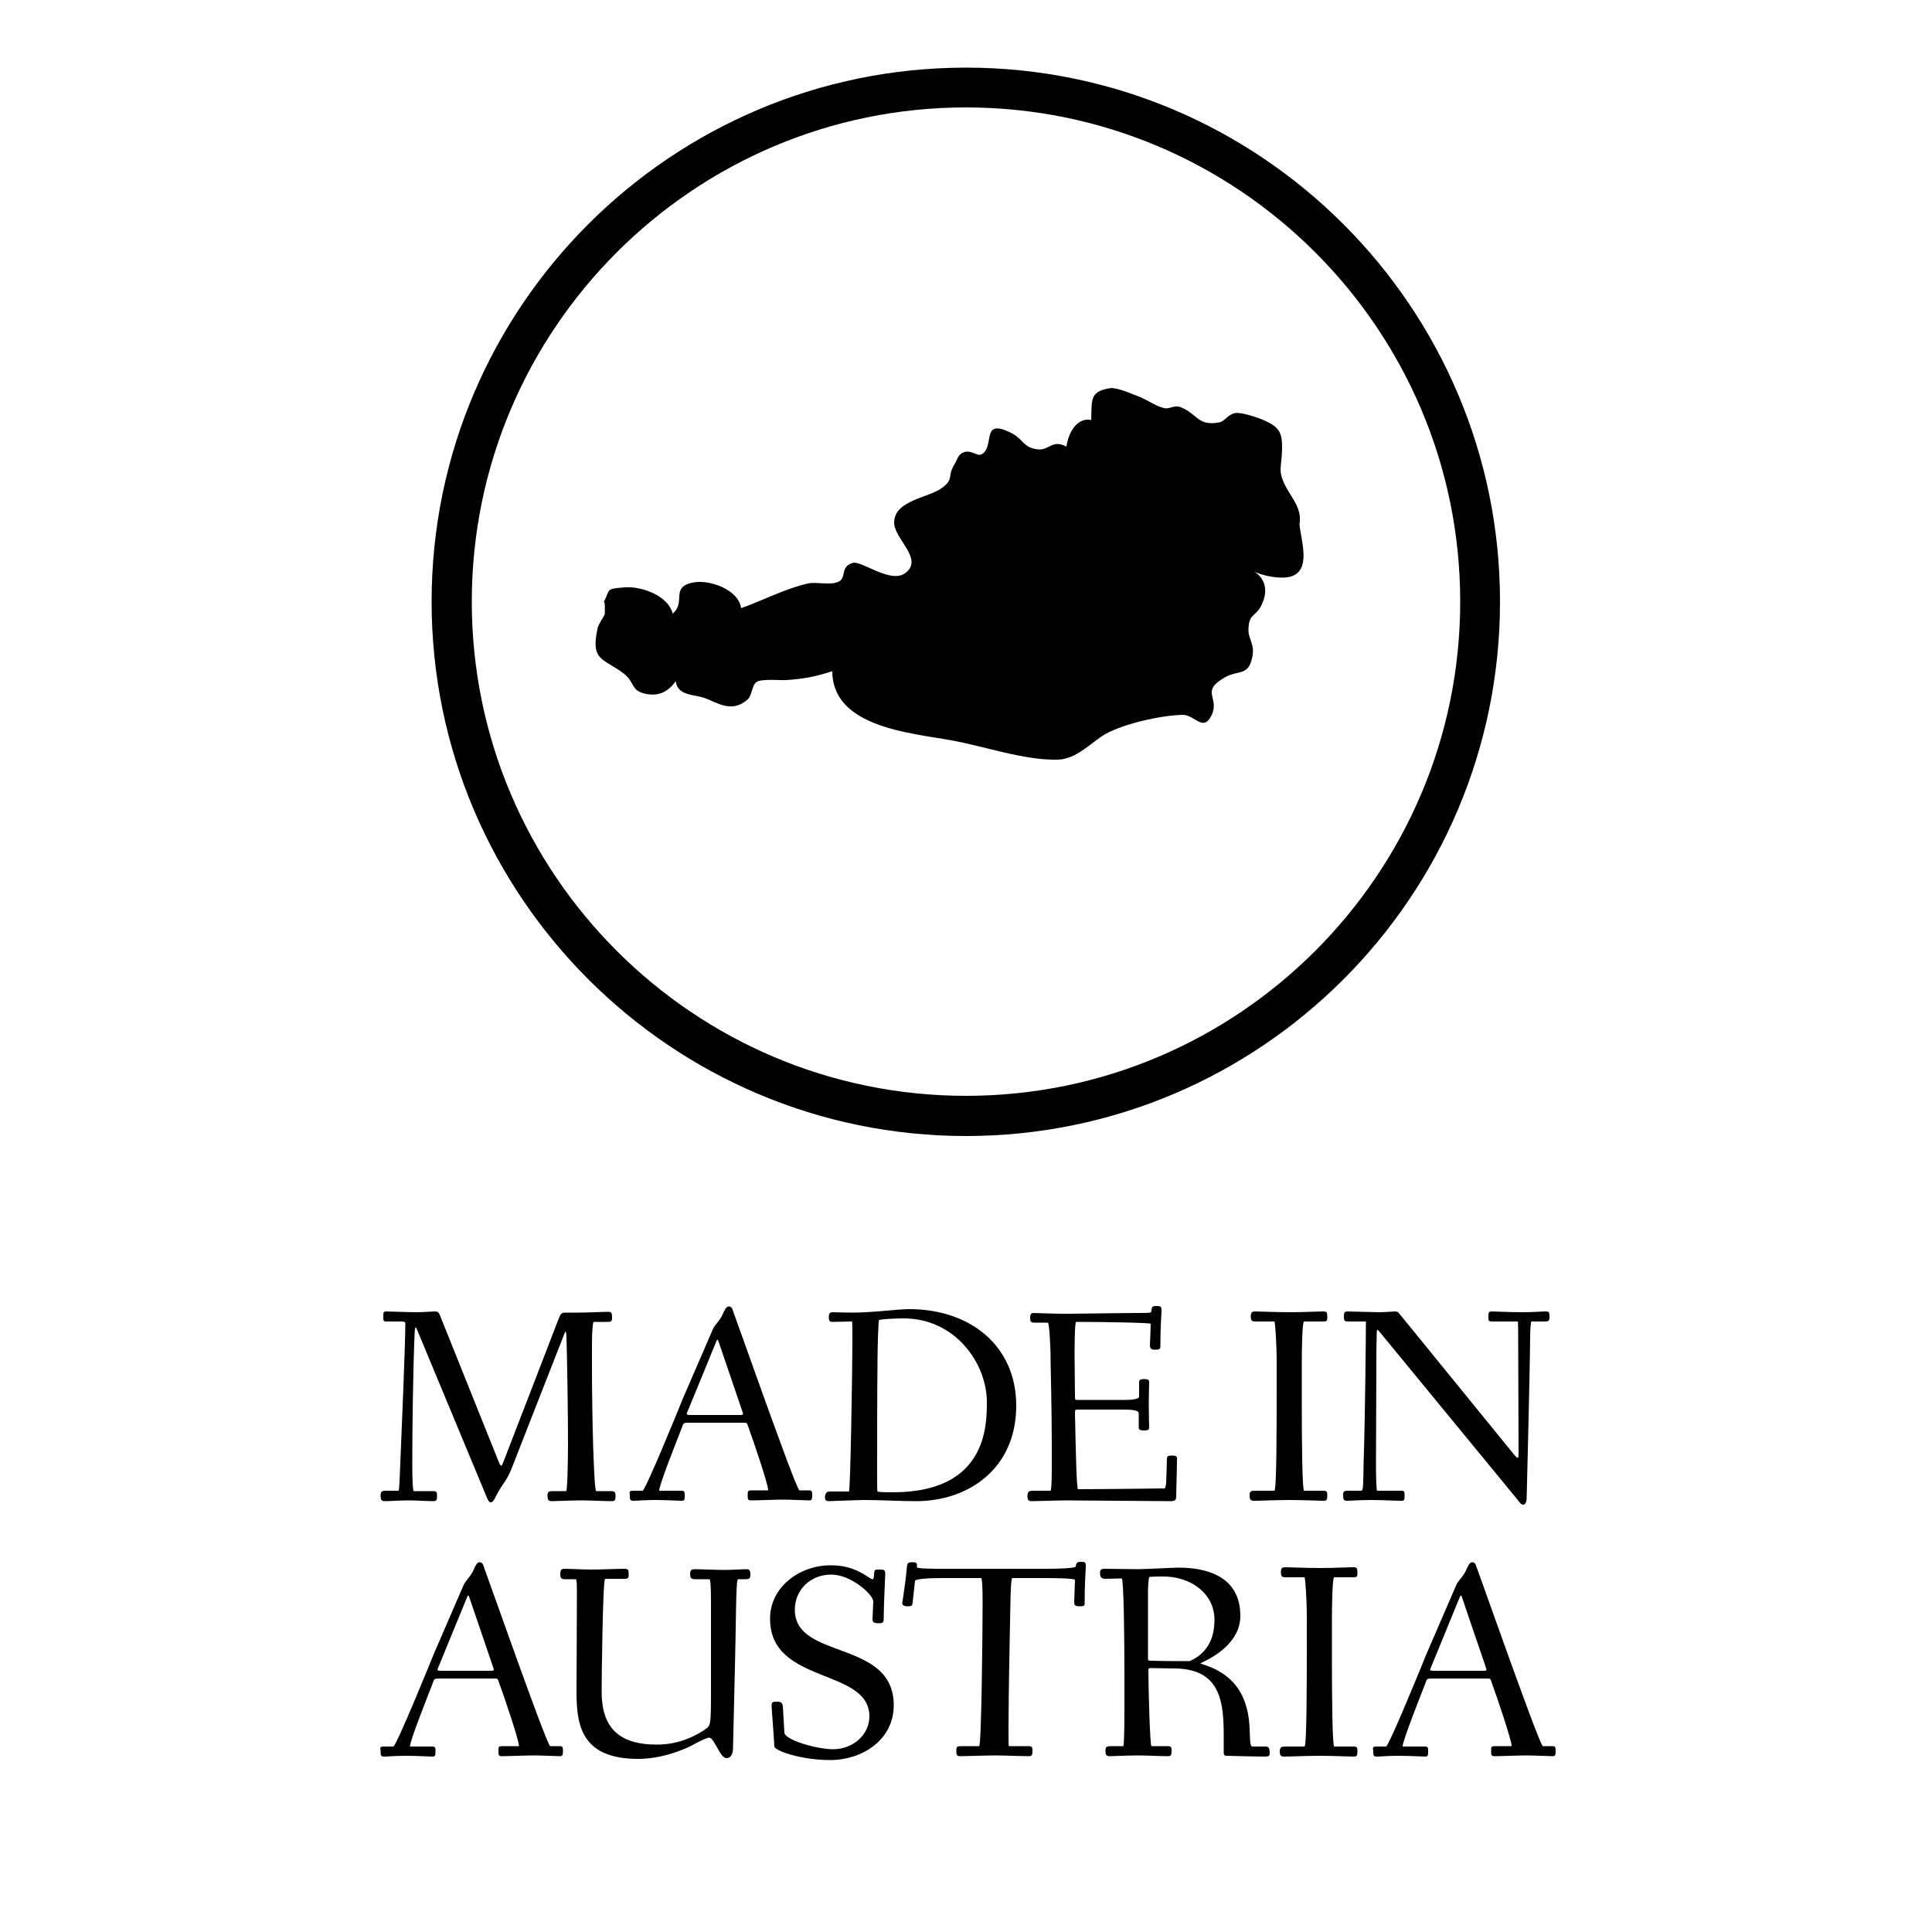 <?xml version="1.0" encoding="utf-8"?>
<!-- Generator: Adobe Illustrator 27.6.1, SVG Export Plug-In . SVG Version: 6.00 Build 0)  -->
<svg version="1.1" id="Ebene_1" xmlns="http://www.w3.org/2000/svg" xmlns:xlink="http://www.w3.org/1999/xlink" x="0px" y="0px"
	 viewBox="0 0 500 500" style="enable-background:new 0 0 500 500;" xml:space="preserve">
<g>
	<path d="M100.1,385.8h3c0.3,0,0.3-3.3,0.5-7.2c0.2-4.4,1.3-30.8,1.3-35.9c0-0.6,0-0.7-1.4-0.7h-3.6c-0.7,0-0.7-0.3-0.7-1.2
		c0-1.1,0-1.4,0.7-1.4c1,0,5.4,0.2,8,0.2c1.6,0,4.1-0.2,4.6-0.2c0.7,0,1,0.1,1.4,1.1l15.2,37.9c0.6,1.4,0.7,1.1,1.2-0.1l14.2-36.8
		c0.6-1.5,0.7-1.8,1.9-1.8h3.5c2.2,0,5.7-0.2,7.4-0.2c1,0,1.1,0.3,1.1,1.5c0,1-0.2,1.1-1.4,1.1h-3.4c-0.2,0.4-0.4,2.5-0.4,5.6v6.5
		c0,12.4,0.5,31.7,1.1,31.7h3.8c0.9,0,1.2,0.2,1.2,1.2c0,1.1-0.1,1.4-1,1.4c-1.7,0-5.6-0.2-7.7-0.2c-3.1,0-6.7,0.2-7.7,0.2
		s-1.2-0.3-1.2-1.5c0-1,0.4-1.1,1.5-1.1h3.3c0.3,0,0.5-6.1,0.5-12.6c0-6.6-0.2-21.1-0.4-27.2c-0.1-2.3-0.3-1.6-0.9,0l-13.4,34.2
		c-1.4,3.4-2.3,3.6-4,7c-0.4,0.9-0.8,1.5-1.3,1.5c-0.6,0-0.9-1-1.4-2.2L108.3,345c-0.7-1.9-0.9-2-1,0.1c-0.4,9.5-0.6,24.1-0.6,33.6
		c0,3.8,0.1,7.2,0.4,7.2h5c0.9,0,1,0.3,1,1.2c0,1.1-0.1,1.4-1,1.4c-1.7,0-4.2-0.2-6.4-0.2s-4.8,0.2-6,0.2c-1,0-1.2-0.3-1.2-1.5
		C98.5,385.9,98.9,385.8,100.1,385.8z"/>
	<path d="M164.1,385.8h2.2c0.7,0,9.5-21.5,10.4-23.8l7.7-17.8c0.6-1.5,1.8-2.2,2.6-4c0.4-0.9,0.9-2.1,1.6-2.1c0.4,0,0.8,0.3,0.9,0.6
		l8.7,24.3c2.9,8,8.2,22.7,8.7,22.7h2.5c0.7,0,0.8,0.3,0.8,1.2c0,1.1-0.1,1.4-0.8,1.4c-1.1,0-4.6-0.2-6.7-0.2s-6.6,0.2-8.3,0.2
		c-0.9,0-0.9-0.3-0.9-1.5c0-1,0.1-1.1,1.2-1.1h4c0,0,0.1,0,0.1-0.1c0-1.4-3.7-12.4-5.1-16.2c-0.4-1.2-0.4-1.2-1.1-1.2h-14.6
		c-1.1,0-1.2,0.2-1.5,1.2c-1.8,4.6-5.8,14.7-5.9,16.3c0,0.1,0.1,0.1,0.1,0.1h5.6c0.9,0,0.9,0.3,0.9,1.2c0,1.1,0,1.4-0.9,1.4
		c-0.8,0-3.6-0.2-6.8-0.2c-3,0-4.6,0.2-5.5,0.2c-1,0-1-0.3-1-1.5C162.8,385.9,163,385.8,164.1,385.8z M178.7,366.2h12.9
		c0.5,0,0.7-0.1,0.7-0.3c0-0.1-0.1-0.4-0.2-0.7l-6-17.6c-0.2-0.7-0.3-0.9-0.4-0.9c-0.1,0-0.3,0.3-0.5,0.9l-7.1,17.3
		c-0.2,0.5-0.4,0.9-0.4,1C177.8,366,177.8,366.2,178.7,366.2z"/>
	<path d="M215.1,386h4.6c0.4,0,0.9-32.5,0.9-38.6c0-2.7,0-5.4-0.1-5.4l-5,0.1c-0.6,0-1-0.1-1-1.1c0-0.9,0.1-1.4,1-1.4
		c0.3,0,2.7,0.1,5.1,0.1c5.3,0,11.8-0.9,14.7-0.9c15.7,0,27.7,9.4,27.7,25c0,16.3-12.4,24.7-25.9,24.7c-4.4,0-9-0.3-13.4-0.3
		c-2,0-8.4,0.3-9.2,0.3c-0.9,0-1-0.4-1-1.2C213.7,386,214.2,386,215.1,386z M227.1,386c0.5,0.2,2.6,0.2,4,0.2
		c24.1,0,24.3-17,24.3-23.3c0-10.2-8.3-21.7-21.5-21.7c-1.8,0-4.8,0.1-6.4,0.4c-0.2,0.1-0.4,7.4-0.4,10.3
		c-0.1,9.9-0.1,19.9-0.1,29.9C227,383.8,227,385.9,227.1,386z"/>
	<path d="M267.5,385.8h4.4c0.1,0,0.3-1.7,0.3-5.2v-6.9c0-8-0.3-20.8-0.3-21.2c0-4.8-0.4-10.2-0.7-10.2h-3.4c-0.9,0-1.2-0.1-1.2-1.3
		c0-0.9,0.3-1.2,0.9-1.2c0.5,0,5.3,0.2,7.9,0.2c4,0,15-0.2,18.2-0.2c4.7,0,4.3,0,4.4-0.7c0.1-0.8,0.1-1.1,1.2-1.1s1.4,0.1,1.4,1
		c0,1.4-0.3,3.9-0.3,9.5c0,0.7-0.4,0.8-1.4,0.8c-0.9,0-1.3-0.3-1.3-1.1c0-0.3,0.2-4.6,0.2-5.6c0-0.3-12.9-0.5-19.3-0.5
		c-0.4,0-0.4,7.3-0.4,9c0,3.1,0.1,6.6,0.1,10.3c0,0.9,0.1,0.9,0.6,0.9H291c1.4,0,3.8-0.1,3.8-0.9v-3.8c0-0.7,0.9-0.7,1.4-0.7
		c0.5,0,1.2,0.1,1.2,0.7c0,0.7-0.1,3.2-0.1,5.8s0.1,5.2,0.1,6.1c0,0.6-0.6,0.7-1.2,0.7c-0.6,0-1.5,0-1.5-0.7v-3.6
		c0-0.5-0.1-1.1-3.8-1.1h-11.8c-0.7,0-0.9-0.1-0.9,0.9c0.2,9.5,0.4,19.7,0.8,19.7c7.7,0,21.3-0.2,22.1-0.2c0.5,0,0.5-0.1,0.7-1.4
		c0.1-1.8,0.1-3.6,0.2-6.4c0-0.7,0.7-0.7,1.2-0.7c0.7,0,1.4,0,1.4,0.7c0,3.6-0.2,7.9-0.2,10.1c0,0.9-0.8,1-1.4,1
		c-1.7,0-24.9-0.2-27.1-0.2s-7.2,0.2-8.8,0.2c-1,0-1.2-0.3-1.2-1.5C266,386,266.3,385.8,267.5,385.8z"/>
	<path d="M325,385.8h4.8c0.6,0,0.6-16.8,0.6-26.3v-7.1c0-4.8-0.4-10.4-0.6-10.4H325c-0.9,0-1.3-0.1-1.3-1.3c0-1.2,0.4-1.3,1.3-1.3
		c1.2,0,4.8,0.2,9,0.2c3.4,0,6.9-0.2,8.5-0.2c0.9,0,1,0.3,1,1.5c0,1-0.1,1.1-1.3,1.1h-4.7c-0.5,0-0.6,7.4-0.6,11.2v9.8
		c0,9.2,0.1,22.8,0.6,22.8h5c0.9,0,1,0.3,1,1.2c0,1.1-0.1,1.4-1,1.4c-1.2,0-5.3-0.2-8.7-0.2c-3.7,0-7.6,0.2-9.2,0.2
		c-1,0-1.2-0.3-1.2-1.5C323.4,385.9,323.8,385.8,325,385.8z"/>
	<path d="M349,385.8h3.3c0.6,0,0.5-2.5,0.6-7.2c0.4-11.7,0.6-34.2,0.6-36.6h-4.7c-0.9,0-1-0.3-1-1.2c0-1.1,0.1-1.4,1-1.4
		c1,0,6.6,0.2,8.1,0.2c1.6,0,3.5-0.2,4-0.2c0.9,0,1,0.3,1.6,1l29.3,36c1.2,1.4,1.2,1,1.2-0.4v-3c0-7.1-0.1-19.9-0.1-27.2
		c0-0.6,0-3.8-0.1-3.8h-6.7c-0.9,0-0.9-0.3-0.9-1.2c0-1.1,0-1.4,0.9-1.4c0.5,0,4.6,0.2,7.8,0.2c2.9,0,5.1-0.2,6.1-0.2s1,0.3,1,1.5
		c0,1-0.3,1.1-1.4,1.1h-3.3c-0.1,0-0.3,1.9-0.3,4c-0.1,11.2-0.9,40.8-0.9,41.6c0,1.2-0.4,1.8-0.9,1.8c-0.6,0-1-0.7-1.4-1.2
		l-35.5-43.2c-0.6-0.7-1-1.4-1,0c-0.1,2.9-0.1,5-0.1,8.8c0,7.7-0.1,17.9-0.1,24.8c0,3.8,0.1,7.2,0.3,7.2h6.2c0.9,0,0.9,0.3,0.9,1.2
		c0,1.1,0,1.4-0.9,1.4c-1.7,0-4.6-0.2-7.8-0.2c-3.2,0-5.1,0.2-6.1,0.2c-1,0-1.1-0.3-1.1-1.5C347.6,385.9,347.9,385.8,349,385.8z"/>
	<path d="M99.6,452h2.2c0.7,0,9.5-21.5,10.4-23.8l7.7-17.8c0.6-1.5,1.8-2.2,2.6-4c0.4-0.9,0.9-2.1,1.6-2.1c0.4,0,0.8,0.3,0.9,0.6
		l8.7,24.3c2.9,8,8.2,22.7,8.7,22.7h2.5c0.7,0,0.8,0.3,0.8,1.2c0,1.1-0.1,1.4-0.8,1.4c-1.1,0-4.6-0.2-6.7-0.2s-6.6,0.2-8.3,0.2
		c-0.9,0-0.9-0.3-0.9-1.5c0-1,0.1-1.1,1.2-1.1h4c0,0,0.1,0,0.1-0.1c0-1.4-3.7-12.4-5.1-16.2c-0.4-1.2-0.4-1.2-1.1-1.2h-14.6
		c-1.1,0-1.2,0.2-1.5,1.2c-1.8,4.6-5.8,14.7-5.9,16.3c0,0.1,0.1,0.1,0.1,0.1h5.6c0.9,0,0.9,0.3,0.9,1.2c0,1.1,0,1.4-0.9,1.4
		c-0.8,0-3.6-0.2-6.8-0.2c-3,0-4.6,0.2-5.5,0.2c-1,0-1-0.3-1-1.5C98.3,452.1,98.4,452,99.6,452z M114.2,432.4h12.9
		c0.5,0,0.7-0.1,0.7-0.3c0-0.1-0.1-0.4-0.2-0.7l-6-17.6c-0.2-0.7-0.3-0.9-0.4-0.9c-0.1,0-0.3,0.3-0.5,0.9l-7.1,17.3
		c-0.2,0.5-0.4,0.9-0.4,1C113.2,432.2,113.2,432.4,114.2,432.4z"/>
	<path d="M146.3,406c1.2,0,4.7,0.2,6.9,0.2c2.2,0,6.7-0.2,8.4-0.2c1,0,1.1,0.3,1.1,1.5c0,1-0.2,1.1-1.4,1.1h-4.7
		c-0.6,0-0.9,26.1-0.9,29.1c0,9.1,4.1,13.8,14.3,13.8c6.1,0,10.3-2.5,12.3-3.8c1.7-1.2,1.7-0.8,1.7-11.3v-22c0-3-0.1-5.7-0.4-5.7
		h-3.6c-0.9,0-1.4-0.1-1.4-1.3c0-1.2,0.5-1.3,1.4-1.3c1.2,0,5.3,0.2,7.4,0.2s4.9-0.2,5.6-0.2c1,0,1.2,0.3,1.2,1.5
		c0,1-0.4,1.1-1.5,1.1H191c-0.6,0-0.5,12.1-0.8,22.7c-0.2,9.9-0.5,19.6-0.5,21.1c0,0.5-0.1,2.5-1.7,2.5c-1.7,0-3.1-5.3-4.5-5.3
		c-0.4,0-2,0.7-3.3,1.4c-3.4,2-9.4,4.1-15,4.1c-14.7,0-16-8.6-16-17.4c0-2.4,0.1-19.4,0.1-25.1c0-2.2,0-4-0.3-4h-2.7
		c-0.9,0-1.3-0.1-1.3-1.3C145,406.1,145.4,406,146.3,406z"/>
	<path d="M214.9,405.1c2.6,0,5.8,0.3,9.9,3.1c0.4,0.3,0.8,0.5,1.1,0.5c0.2,0,0.3-0.9,0.3-1.3c0.1-1.1,0.1-1.2,1.3-1.2
		c1.4,0,1.6,0.1,1.6,1.2c0,0.8-0.4,7.8-0.4,11.5c0,0.9-0.1,1.2-1.3,1.2c-1.4,0-1.6-0.4-1.6-1.1c0-0.3,0.2-4,0.2-4.6
		c0-1.6-5.6-6.9-10.9-6.9c-5.3,0-9.4,3.9-9.4,9.1c0,13.1,25.6,7.6,25.6,24.7c0,9.1-8.3,14.2-16.4,14.2c-7.9,0-14.4-2.5-14.5-3.5
		c-0.1-2.6-0.7-9.5-0.7-10.5c0-0.7,0-1.1,1.1-1.1h0.4c0.9,0,1.3,0.3,1.4,1.2l0.4,6.8c0.1,1.9,8.4,4.3,12.6,4.3
		c5.1,0,9.4-3.7,9.4-8.5c0-12.6-25.7-8.2-25.7-25.2C199.2,410.7,207,405.1,214.9,405.1z"/>
	<path d="M234.7,405.6c0.1-1,0.2-1.3,1.4-1.3c0.5,0,1.2,0,1.2,0.6v0.7c0,0.4,4.2,0.4,7.6,0.4h25.8c4.3,0,7.7-0.2,7.7-0.6
		c0.1-0.9,0.4-1.2,1.2-1.2c1,0,1.4,0,1.4,1c0,1.4-0.3,4.1-0.3,9.8c0,0.7-0.4,0.7-1.4,0.7c-0.9,0-1.3-0.2-1.3-1
		c0-0.4,0.2-5.1,0.2-5.8c0-0.4-4.3-0.5-7.9-0.5h-8.3c-0.5,0-0.5,7.4-0.6,11.2c0,0.2-0.4,18.8-0.4,27.8c0,2.3,0,4.5,0.1,4.5h5.1
		c0.9,0,1,0.3,1,1.2c0,1.1-0.1,1.4-1,1.4c-1.7,0-6.5-0.2-8.7-0.2s-7.2,0.2-8.9,0.2c-1,0-1.1-0.3-1.1-1.5c0-1,0.2-1.1,1.4-1.1h4.5
		c0.6,0,0.9-29.7,0.9-37.2c0-3.2-0.1-6.3-0.4-6.3h-10.3c-3.9,0-6.7,0.3-6.8,0.7l-0.6,5.6c-0.1,0.9-0.3,1-1.1,1c-0.6,0-1.6,0-1.6-0.8
		C233.5,414.8,234.4,409.3,234.7,405.6z"/>
	<path d="M286.1,406c1.2,0,6.2,0.1,8.4,0.1s8.8-0.4,10.5-0.4c7.2,0,16,2.2,16,12.5c0,6.8-6.8,10.6-9.8,12c-0.6,0.3-0.7,0.3,0,0.5
		c4.7,1.5,11.8,4.8,12.2,16.8c0.1,4.3,0.3,4.5,0.8,4.5h3.3c0.8,0,1.1,0.3,1.1,1.8c0,0.6-0.3,0.8-1.2,0.8c-2.5,0-9.9-0.2-9.9-0.2
		c-0.5,0-0.8-0.1-0.8-0.8v-4.2c0-8.7-0.7-17.3-12.3-17.6c-1.5,0-4.6-0.1-6.6-0.1c-0.6,0-0.6,0.2-0.6,0.6c0,4.2,0.4,19.6,0.8,19.6
		h4.2c0.9,0,1,0.3,1,1.2c0,1.1-0.1,1.4-1,1.4c-1.7,0-5.6-0.2-7.8-0.2s-6.4,0.2-7.1,0.2c-1,0-1.2-0.3-1.2-1.5c0-1,0.4-1.1,1.5-1.1
		h3.1c0.2,0,0.3-4.6,0.3-9.1v-9.6c0-10-0.2-24.7-0.7-24.7l-4.2,0.1c-1,0-1.4-0.4-1.4-1.4C284.6,406.1,285.1,406,286.1,406z
		 M298.1,429.8c3.1,0.1,6.8,0.1,9.2,0.1c0.4,0,0.6,0,0.8-0.1c3.4-1.6,6.2-4.6,6.2-10.6c0-7-6.4-11.2-13.1-11.2c-1.2,0-2.6,0-3.7,0.1
		c-0.2,0-0.4,1.9-0.4,3.7v17.6C297.1,429.7,297.2,429.8,298.1,429.8z"/>
	<path d="M332.8,452h4.8c0.6,0,0.6-16.8,0.6-26.3v-7.1c0-4.8-0.4-10.4-0.6-10.4h-4.8c-0.9,0-1.3-0.1-1.3-1.3c0-1.2,0.4-1.3,1.3-1.3
		c1.2,0,4.8,0.2,9,0.2c3.4,0,6.9-0.2,8.5-0.2c0.9,0,1,0.3,1,1.5c0,1-0.1,1.1-1.3,1.1h-4.7c-0.5,0-0.6,7.4-0.6,11.2v9.8
		c0,9.2,0.1,22.8,0.6,22.8h5c0.9,0,1,0.3,1,1.2c0,1.1-0.1,1.4-1,1.4c-1.2,0-5.3-0.2-8.7-0.2c-3.7,0-7.6,0.2-9.2,0.2
		c-1,0-1.2-0.3-1.2-1.5C331.3,452.1,331.7,452,332.8,452z"/>
	<path d="M356.5,452h2.2c0.7,0,9.5-21.5,10.4-23.8l7.7-17.8c0.6-1.5,1.8-2.2,2.6-4c0.4-0.9,0.9-2.1,1.6-2.1c0.4,0,0.8,0.3,0.9,0.6
		l8.7,24.3c2.9,8,8.2,22.7,8.7,22.7h2.5c0.7,0,0.8,0.3,0.8,1.2c0,1.1-0.1,1.4-0.8,1.4c-1.1,0-4.6-0.2-6.7-0.2s-6.6,0.2-8.3,0.2
		c-0.9,0-0.9-0.3-0.9-1.5c0-1,0.1-1.1,1.2-1.1h4c0,0,0.1,0,0.1-0.1c0-1.4-3.7-12.4-5.1-16.2c-0.4-1.2-0.4-1.2-1.1-1.2h-14.6
		c-1.1,0-1.2,0.2-1.5,1.2c-1.8,4.6-5.8,14.7-5.9,16.3c0,0.1,0.1,0.1,0.1,0.1h5.6c0.9,0,0.9,0.3,0.9,1.2c0,1.1,0,1.4-0.9,1.4
		c-0.8,0-3.6-0.2-6.8-0.2c-3,0-4.6,0.2-5.5,0.2c-1,0-1-0.3-1-1.5C355.2,452.1,355.3,452,356.5,452z M371.1,432.4H384
		c0.5,0,0.7-0.1,0.7-0.3c0-0.1-0.1-0.4-0.2-0.7l-6-17.6c-0.2-0.7-0.3-0.9-0.4-0.9c-0.1,0-0.3,0.3-0.5,0.9l-7.1,17.3
		c-0.2,0.5-0.4,0.9-0.4,1C370.1,432.2,370.1,432.4,371.1,432.4z"/>
</g>
<path d="M336.3,135.7c0.7-3.9-1.8-6.6-3.4-9.5c-2.4-4.5-1.2-5-1.1-10c0.1-4.5-0.9-5.7-4.6-7.4c-1.3-0.6-5.9-2.2-7.5-1.9
	c-1.9,0.3-2.8,2.2-4.1,2.4c-5.6,1.1-5.7-2.2-10-3.9c-1.8-0.7-2.9,0.6-4.4,0.2c-2.4-0.6-4.5-2.3-6.8-3.1c-2.1-0.8-5.6-2.4-7.4-2
	c-5.1,0.9-4.4,3.2-4.6,8.2c-3.8-0.8-6,3.6-6.4,6.9c-3.6-2-4.5,1-7.4,0.7c-3.7-0.4-3.7-2.5-6.6-4.1c-8.5-4.4-4.3,3.4-8,5.4
	c-1.1,0.6-3-1.6-5.1-0.3c-1.1,0.7-1.2,1.8-1.8,2.7c-2.1,3.4-0.1,3.8-3.2,6.2c-3.6,2.7-12.3,3.2-12.5,8.9c-0.1,4.4,7.8,9.5,2.9,13.2
	c-3.9,2.9-11.4-3.4-13.7-2.6c-3.2,1-1.5,3.8-3.5,4.8c-2.1,1.1-5.6,0-8,0.5c-5.8,1.3-11.7,4.4-17.3,6.4c-0.6-4.8-8.3-7.6-12.7-6.6
	c-5.6,1.3-1.5,5-5,8c-1.2-4.7-8.1-7.1-12.3-6.8c-5.3,0.4-3.7,0.4-5.6,3.9c0.5-0.9,0.3,3.4,0.3,3c0,0.4-1.5,2.4-1.8,3.5
	c-2,8.8,1.5,7.9,6.7,11.9c3.1,2.4,1.7,4.5,5.9,5.3c3.3,0.6,5.6-0.6,7.6-3.3c0.4,3.8,4.8,3.4,7.3,4.3c3.3,1.1,7,4.1,11.2,0.5
	c1.3-1.1,1.1-3.7,2.4-4.6c1.3-0.9,6.3-0.4,7.7-0.5c4.4-0.3,7.7-0.9,11.9-2.3c0,14.6,20.6,16,30.8,17.9c8.5,1.5,18.8,5.2,27.5,5
	c5-0.1,8.8-4.6,12.5-6.7c4.6-2.5,13.6-4.7,19.8-4.9c3.2-0.1,5.4,4.7,7.6,0c2.1-4.6-3.1-6,3.4-9.7c3.5-2,6.1-0.2,7.1-5.3
	c0.7-3.4-1.1-4.5-1-7.2c0.1-4.4,2.3-3,3.8-7.2c1.2-3.2,0.4-6.2-2.8-8c2,1.4,8.7,2.8,11.1,1.1C339,146.4,336.7,139.7,336.3,135.7"/>
<g>
	<path d="M250,294c-76.2,0-138.3-62-138.3-138.3c0-76.2,62-138.2,138.3-138.2c76.2,0,138.2,62,138.2,138.2
		C388.2,232,326.2,294,250,294z M250,27.8c-70.5,0-127.9,57.4-127.9,127.9c0,70.5,57.4,127.9,127.9,127.9
		c70.5,0,127.9-57.4,127.9-127.9C377.9,85.2,320.5,27.8,250,27.8z"/>
</g>
</svg>

